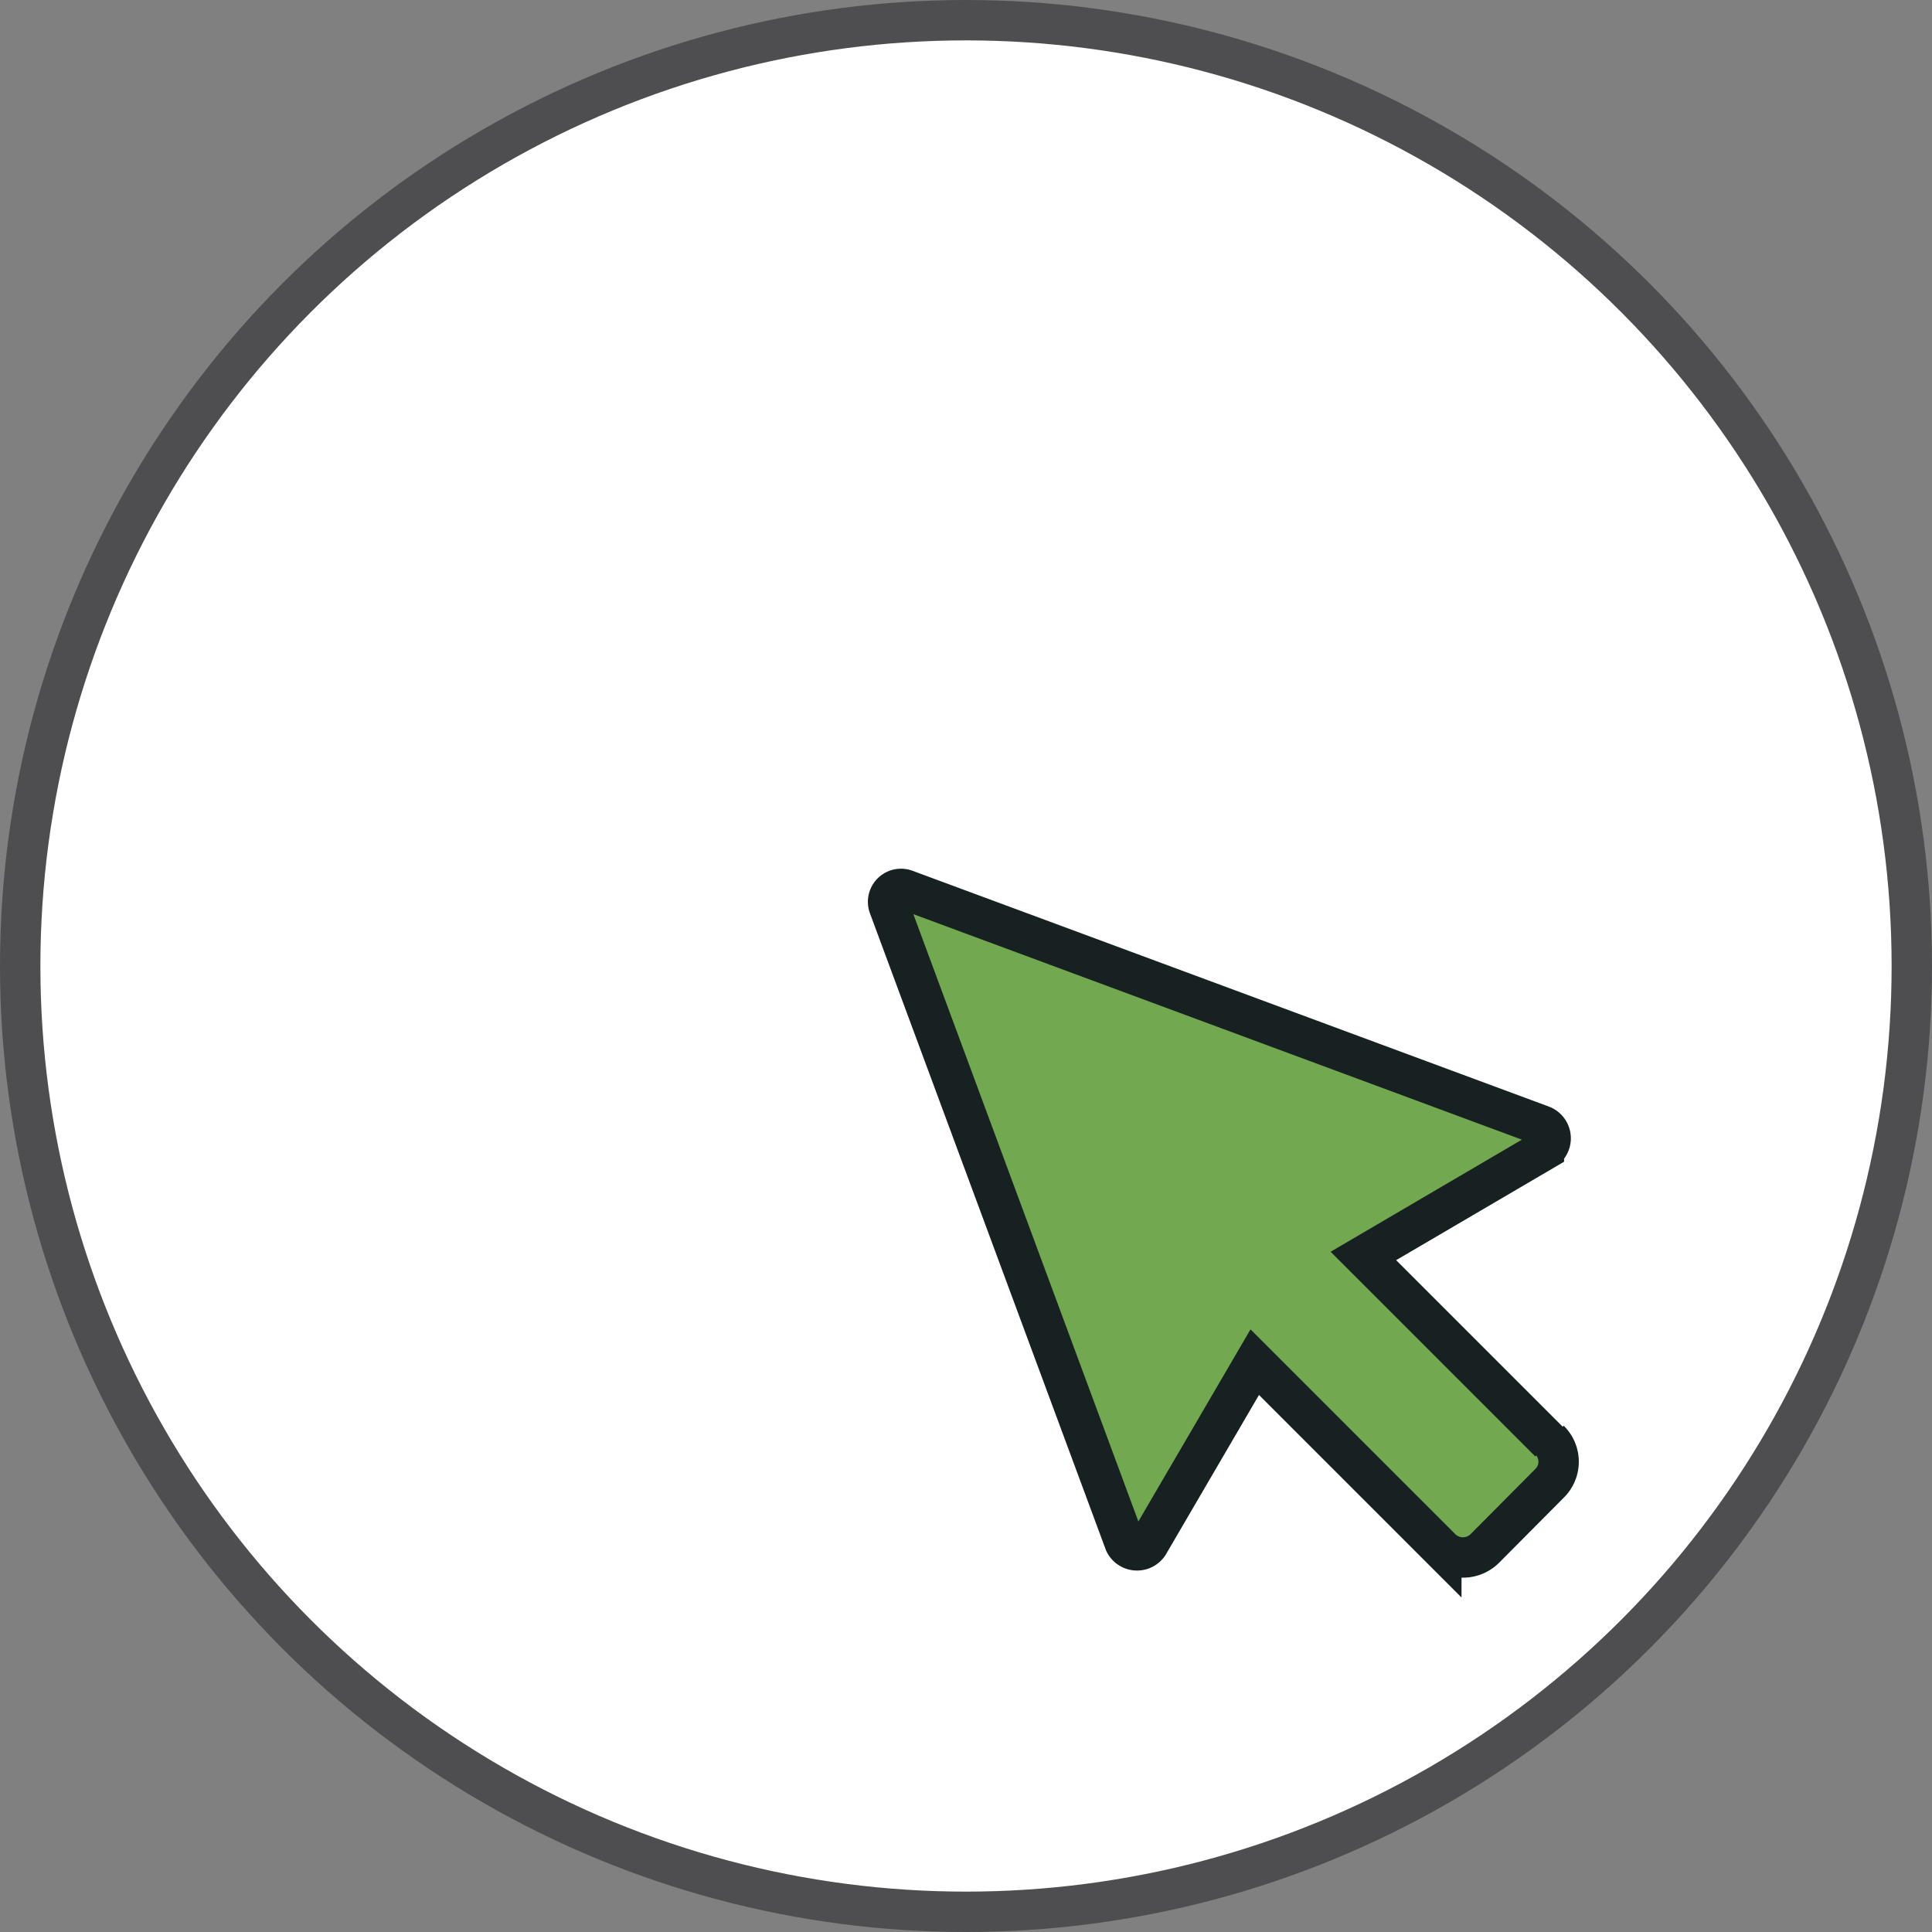 <svg id="Layer_1" xmlns="http://www.w3.org/2000/svg" viewBox="0 0 47.84 47.84" width="100%" height="100%" preserveAspectRatio="none"><rect x="0" y="0" width="47.84" height="47.84" fill="#808080" stroke="none"/><defs><style>.cls-1{fill:#fff;stroke:#4e4e50;}.cls-1,.cls-2{stroke-miterlimit:10;}.cls-2{fill:#71a850;stroke:#182121;}</style></defs><title>1-cursor-v1</title><circle class="cls-1" cx="23.92" cy="23.92" r="23.42"/><path class="cls-2" d="M408.11,411l-4.61-4.61,4.47-2.62a.34.34,0,0,0-.05-.61l-15.76-5.84a.32.32,0,0,0-.41.41l5.84,15.76a.34.34,0,0,0,.61,0l2.61-4.47,4.62,4.62a.77.77,0,0,0,1.07,0l1.61-1.62a.75.75,0,0,0,0-1.07" transform="translate(-369.74 -375.29)"/></svg>